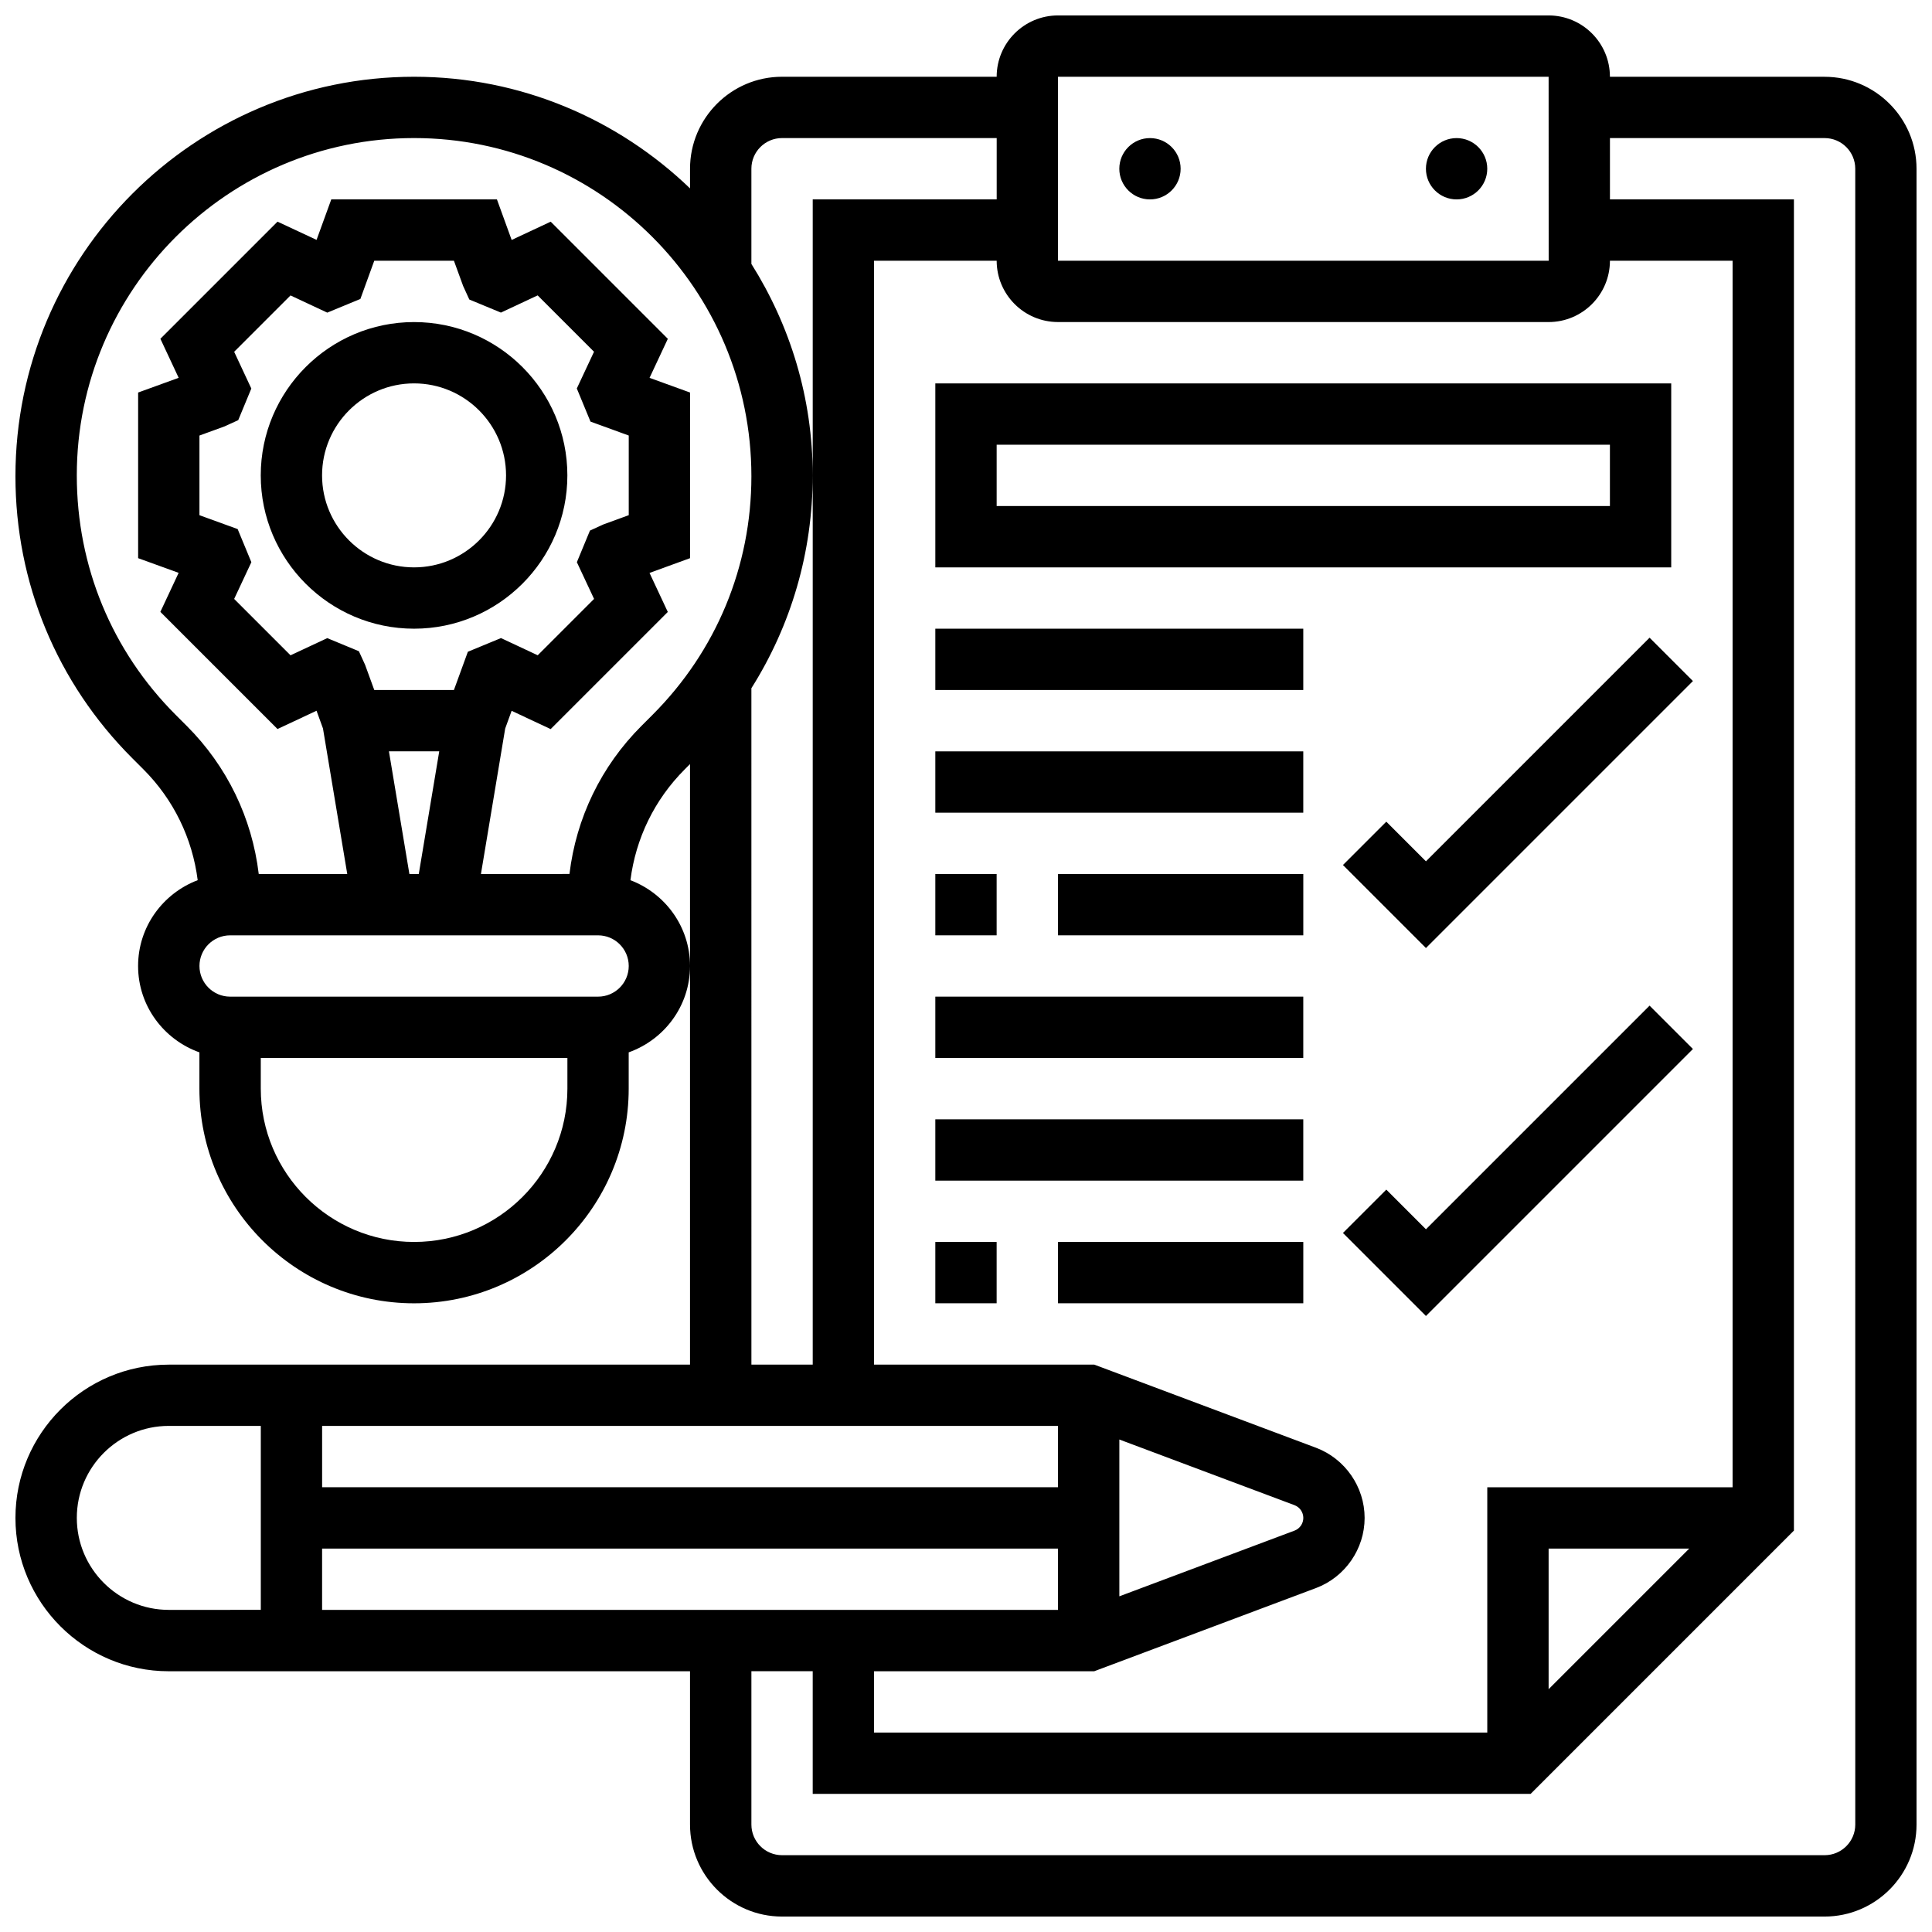 <?xml version="1.0" encoding="UTF-8"?>
<!-- Uploaded to: SVG Repo, www.svgrepo.com, Generator: SVG Repo Mixer Tools -->
<svg width="800px" height="800px" version="1.1" viewBox="144 144 512 512" xmlns="http://www.w3.org/2000/svg">
 <defs>
  <clipPath id="a">
   <path d="m148.09 148.09h503.81v503.81h-503.81z"/>
  </clipPath>
 </defs>
 <path d="m253.73 310.61c22.402 0 40.629-18.227 40.629-40.629s-18.227-40.629-40.629-40.629c-22.402 0-40.629 18.227-40.629 40.629s18.227 40.629 40.629 40.629zm0-65.008c13.441 0 24.379 10.938 24.379 24.379s-10.938 24.379-24.379 24.379c-13.441 0-24.379-10.938-24.379-24.379s10.938-24.379 24.379-24.379z"/>
 <path d="m456.88 188.72c0 4.488-3.637 8.125-8.125 8.125-4.488 0-8.125-3.637-8.125-8.125 0-4.488 3.637-8.125 8.125-8.125 4.488 0 8.125 3.637 8.125 8.125"/>
 <path d="m538.14 188.72c0 4.488-3.641 8.125-8.125 8.125-4.488 0-8.129-3.637-8.129-8.125 0-4.488 3.641-8.125 8.129-8.125 4.484 0 8.125 3.637 8.125 8.125"/>
 <g clip-path="url(#a)">
  <path d="m627.53 164.34h-56.883c0-8.965-7.289-16.25-16.25-16.25h-130.02c-8.965 0-16.25 7.289-16.25 16.25h-56.883c-13.441 0-24.379 10.938-24.379 24.379v5.207c-18.996-18.273-44.75-29.586-73.133-29.586-58.246 0-105.64 47.391-105.64 105.88 0 28.223 10.996 54.746 30.945 74.695l2.957 2.957c8.027 8.027 12.984 18.301 14.398 29.383-9.207 3.496-15.797 12.336-15.797 22.746 0 10.578 6.816 19.52 16.25 22.883v9.621c0 31.359 25.523 56.883 56.883 56.883s56.883-25.523 56.883-56.883v-9.621c9.434-3.363 16.25-12.301 16.25-22.883 0-10.41-6.59-19.25-15.789-22.738 1.406-11.082 6.371-21.355 14.398-29.383l1.391-1.398v159.16h-138.14c-22.402 0-40.629 18.227-40.629 40.629s18.227 40.629 40.629 40.629h138.14v40.629c0 13.441 10.938 24.379 24.379 24.379h276.28c13.441 0 24.379-10.938 24.379-24.379v-438.8c0-13.438-10.938-24.379-24.375-24.379zm-203.15 0h130.02l0.016 48.754-130.03 0.004zm130.02 65.008c8.965 0 16.25-7.289 16.25-16.25h32.504v325.04h-65.008v65.008h-162.52v-16.25h58.359l58.773-22.047c7.707-2.894 12.883-10.363 12.883-18.586s-5.176-15.691-12.879-18.594l-58.777-22.035h-58.359v-292.54h32.504c0 8.965 7.289 16.25 16.25 16.25zm37.266 325.04-37.266 37.266v-37.266zm-167.28-32.504v16.25l-195.02 0.004v-16.25zm16.254 3.602 46.414 17.398c1.398 0.527 2.34 1.883 2.34 3.379s-0.941 2.852-2.34 3.371l-46.414 17.406zm-211.28 28.902h195.02v16.25l-195.02 0.004zm24.379-81.258c-22.402 0-40.629-18.227-40.629-40.629v-8.125h81.258v8.125c0 22.402-18.227 40.629-40.629 40.629zm48.758-65.008h-97.512c-4.484 0-8.125-3.641-8.125-8.125s3.641-8.125 8.125-8.125h97.512c4.484 0 8.125 3.641 8.125 8.125s-3.641 8.125-8.125 8.125zm-95.516-123.91-10.125-3.68v-21.109l6.688-2.438 3.59-1.641 3.469-8.379-4.547-9.738 14.938-14.934 9.734 4.559 8.777-3.625 3.68-10.133h21.109l2.438 6.688 1.641 3.59 8.379 3.469 9.734-4.559 14.934 14.934-4.559 9.734 3.625 8.777 10.137 3.691v21.109l-6.688 2.438-3.59 1.641-3.469 8.379 4.559 9.734-14.934 14.934-9.734-4.559-8.777 3.625-3.695 10.137h-21.109l-2.438-6.688-1.641-3.59-8.379-3.469-9.734 4.551-14.938-14.938 4.559-9.734zm53.422 58.898-5.422 32.504h-2.488l-5.422-32.504zm56.539-9.688-2.957 2.957c-10.711 10.711-17.293 24.418-19.07 39.23l-23.461 0.004 6.426-38.543 1.707-4.695 10.344 4.844 31.043-31.043-4.844-10.344 10.742-3.91v-43.895l-10.734-3.891 4.844-10.344-31.043-31.043-10.344 4.844-3.906-10.754h-43.895l-3.902 10.734-10.344-4.832-31.043 31.043 4.844 10.344-10.742 3.898v43.895l10.734 3.891-4.844 10.344 31.043 31.043 10.344-4.844 1.707 4.695 6.434 38.562h-23.457c-1.781-14.812-8.363-28.523-19.07-39.23l-2.957-2.957c-16.883-16.898-26.188-39.332-26.188-63.449 0-49.285 40.105-89.387 89.387-89.387 49.285 0 89.387 40.102 89.387 89.621 0 23.883-9.305 46.316-26.184 63.211zm26.184-7.035c10.523-16.691 16.25-36.039 16.25-56.41 0-20.598-6.012-39.77-16.25-56.035v-25.227c0-4.484 3.641-8.125 8.125-8.125h56.883v16.25h-48.754v308.79h-16.25zm-178.77 219.87c0-13.441 10.938-24.379 24.379-24.379h24.379v48.754l-24.379 0.004c-13.438 0-24.379-10.938-24.379-24.379zm471.31 81.262c0 4.484-3.641 8.125-8.125 8.125h-276.29c-4.484 0-8.125-3.641-8.125-8.125v-40.629h16.25v32.504h190.26l69.77-69.773v-352.78h-48.754v-16.25h56.883c4.484 0 8.125 3.641 8.125 8.125z"/>
 </g>
 <path d="m521.89 469.77-10.504-10.508-11.492 11.488 21.996 22 70.754-70.754-11.488-11.492z"/>
 <path d="m391.87 473.13h16.25v16.25h-16.25z"/>
 <path d="m424.38 473.13h65.008v16.25h-65.008z"/>
 <path d="m391.87 440.63h97.512v16.25h-97.512z"/>
 <path d="m391.87 408.12h97.512v16.25h-97.512z"/>
 <path d="m521.89 372.26-10.504-10.508-11.492 11.488 21.996 22 70.754-70.754-11.488-11.492z"/>
 <path d="m391.87 375.62h16.25v16.25h-16.25z"/>
 <path d="m424.38 375.62h65.008v16.25h-65.008z"/>
 <path d="m391.87 343.12h97.512v16.25h-97.512z"/>
 <path d="m391.87 310.61h97.512v16.25h-97.512z"/>
 <path d="m391.87 294.36h195.02v-48.754h-195.02zm16.254-32.504h162.52v16.25l-162.52 0.004z"/>
</svg>